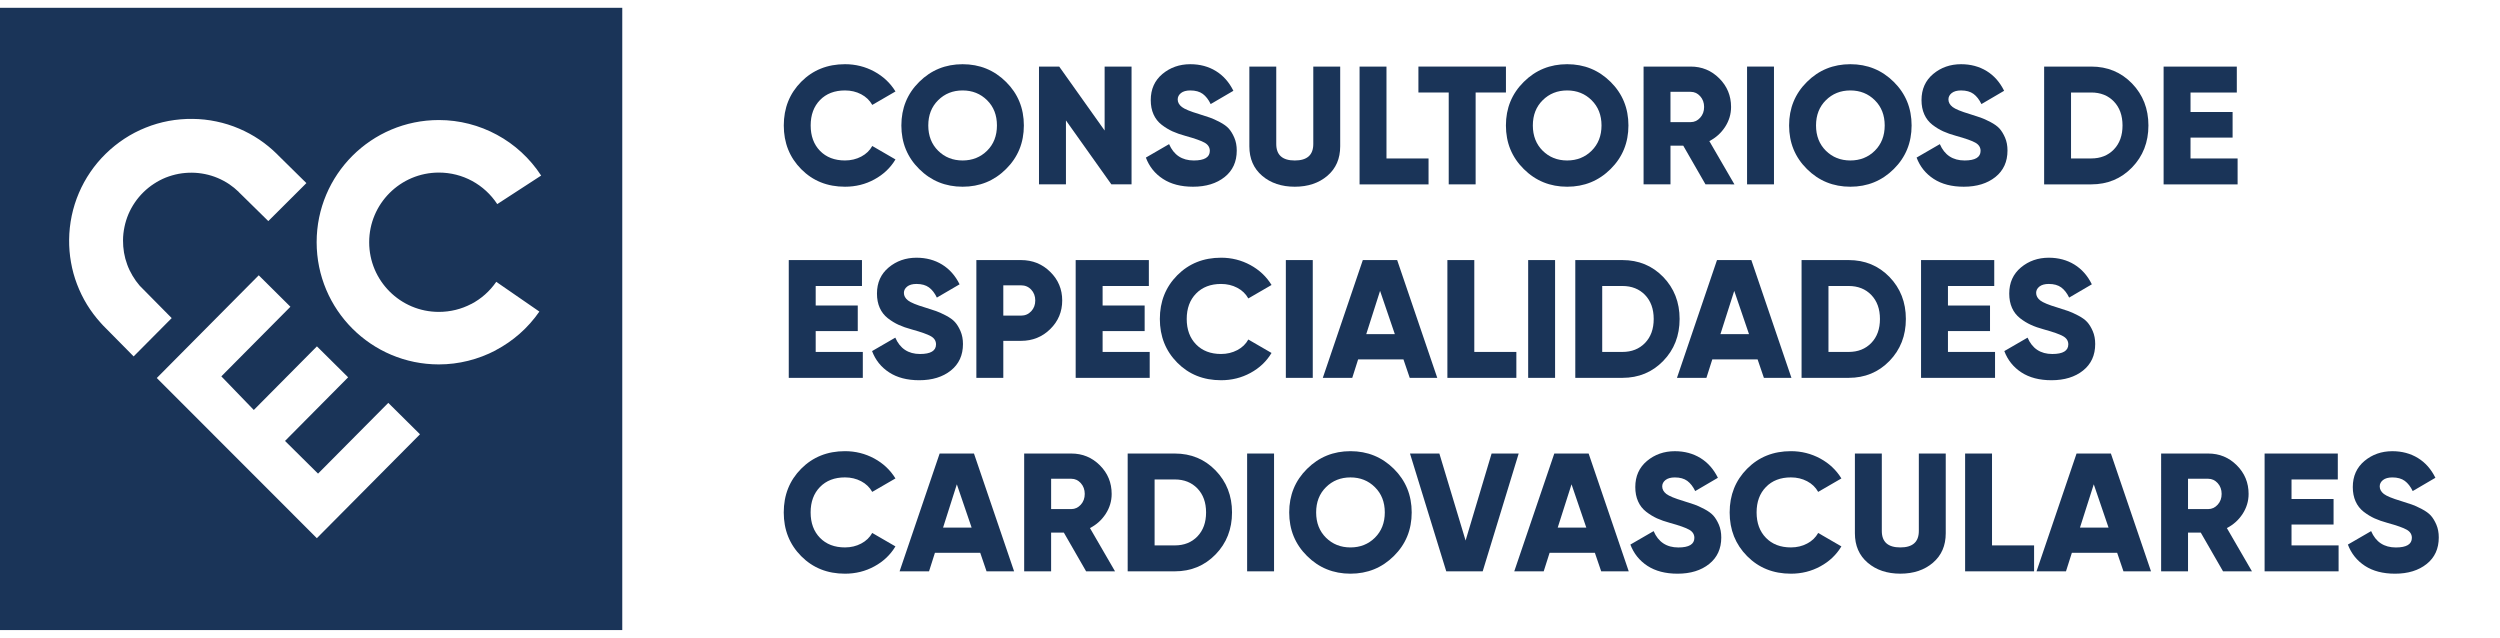 <svg xmlns="http://www.w3.org/2000/svg" xmlns:xlink="http://www.w3.org/1999/xlink" id="Capa_1" x="0px" y="0px" width="224.65px" height="57.322px" viewBox="0 0 224.65 57.322" xml:space="preserve">
<g>
	<g>
		<path fill="#1A3458" d="M0,0.702V56.62h55.917V0.702H0z M12.008,32.028l-0.338-0.346l-2.428-2.457L9.23,29.21l-0.185-0.203    c-0.467-0.516-0.875-1.063-1.226-1.633c-0.357-0.585-0.656-1.199-0.896-1.83c-0.246-0.643-0.426-1.304-0.543-1.972    c-0.119-0.665-0.175-1.349-0.168-2.036c0.007-0.721,0.086-1.44,0.232-2.143c0.146-0.697,0.361-1.387,0.646-2.052    c0.277-0.652,0.622-1.282,1.031-1.88c0.398-0.583,0.86-1.137,1.385-1.649c0.525-0.513,1.087-0.963,1.676-1.349    c0.604-0.396,1.242-0.728,1.902-0.991C13.755,11.2,14.45,11,15.151,10.868c0.707-0.129,1.427-0.193,2.146-0.184    c0.722,0.006,1.438,0.082,2.143,0.231c0.698,0.145,1.387,0.36,2.052,0.645c0.623,0.267,1.228,0.592,1.804,0.979    c0.563,0.38,1.098,0.816,1.597,1.308l0.005,0.006l0.118,0.12l2.175,2.144l0.342,0.335l-0.34,0.342l-2.749,2.741l-0.334,0.332    l-0.337-0.332l-2.029-1.994l-0.291-0.285l0.005-0.006c-0.271-0.263-0.56-0.494-0.861-0.7c-0.329-0.219-0.677-0.405-1.039-0.558    c-0.369-0.155-0.747-0.269-1.128-0.348c-0.389-0.079-0.786-0.123-1.179-0.126c-0.4-0.003-0.805,0.031-1.203,0.104    c-0.392,0.076-0.779,0.187-1.154,0.335c-0.364,0.149-0.72,0.333-1.06,0.558c-0.333,0.215-0.647,0.468-0.939,0.753    c-0.293,0.288-0.551,0.595-0.773,0.921c-0.229,0.336-0.422,0.687-0.578,1.051c-0.156,0.37-0.277,0.757-0.357,1.146    c-0.084,0.399-0.129,0.801-0.131,1.2c-0.003,0.367,0.026,0.741,0.088,1.114c0.063,0.365,0.158,0.725,0.288,1.073    c0.126,0.346,0.285,0.677,0.477,1c0.188,0.319,0.402,0.62,0.647,0.902l2.542,2.573l0.333,0.336l-0.334,0.335l-2.746,2.764    L12.008,32.028z M28.471,48.362L14.089,33.968l9.162-9.23l2.846,2.827l-6.208,6.254l2.918,3.021l5.672-5.717l2.804,2.782    l-5.671,5.717l2.967,2.938l6.313-6.359l2.848,2.824L28.471,48.362z M35.008,26.194c1.134,1.134,2.697,1.833,4.427,1.833    c1.036,0,2.032-0.25,2.91-0.712h0.01c0.88-0.462,1.653-1.139,2.239-1.991l3.874,2.674c-1.021,1.479-2.378,2.662-3.932,3.479    l0.003,0.006c-1.562,0.816-3.309,1.263-5.104,1.263c-3.032,0-5.776-1.229-7.765-3.216c-1.986-1.985-3.216-4.732-3.216-7.765    c0-3.03,1.229-5.777,3.216-7.765c1.988-1.985,4.732-3.213,7.765-3.213c1.848,0,3.64,0.469,5.221,1.327    c1.582,0.854,2.955,2.104,3.972,3.663l-3.945,2.564c-0.576-0.88-1.354-1.589-2.258-2.08c-0.9-0.488-1.924-0.753-2.989-0.753    c-1.729,0-3.293,0.7-4.427,1.833c-1.133,1.133-1.834,2.697-1.834,4.425C33.174,23.497,33.875,25.061,35.008,26.194z"></path>
	</g>
	<g>
		<path fill="#1A3458" d="M75.933,16.779c-1.583,0-2.896-0.525-3.938-1.58c-1.043-1.054-1.564-2.361-1.564-3.925    c0-1.563,0.521-2.871,1.564-3.925c1.044-1.051,2.355-1.58,3.938-1.58c0.948,0,1.824,0.222,2.632,0.658    c0.806,0.44,1.44,1.035,1.903,1.792l-2.085,1.209c-0.233-0.412-0.565-0.73-1-0.959c-0.434-0.228-0.917-0.342-1.451-0.342    c-0.938,0-1.687,0.288-2.247,0.864c-0.558,0.573-0.838,1.336-0.838,2.282c0,0.947,0.28,1.709,0.838,2.282    c0.561,0.576,1.31,0.864,2.247,0.864c0.534,0,1.021-0.117,1.459-0.348s0.77-0.55,0.991-0.953l2.085,1.209    c-0.452,0.756-1.082,1.354-1.889,1.792C77.773,16.561,76.89,16.779,75.933,16.779z"></path>
	</g>
	<g>
		<path fill="#1A3458" d="M90.401,15.19c-1.067,1.061-2.368,1.589-3.9,1.589s-2.833-0.528-3.901-1.589    c-1.069-1.057-1.603-2.361-1.603-3.916c0-1.551,0.533-2.858,1.603-3.916C83.667,6.299,84.968,5.77,86.5,5.77    s2.833,0.529,3.9,1.589c1.069,1.057,1.604,2.364,1.604,3.916C92.004,12.829,91.47,14.133,90.401,15.19z M84.3,13.544    c0.59,0.583,1.323,0.876,2.2,0.876s1.61-0.294,2.2-0.876c0.591-0.585,0.885-1.342,0.885-2.27c0-0.927-0.294-1.684-0.885-2.267    c-0.59-0.585-1.323-0.88-2.2-0.88s-1.61,0.294-2.2,0.88c-0.589,0.583-0.885,1.339-0.885,2.267    C83.416,12.203,83.711,12.959,84.3,13.544z"></path>
		<path fill="#1A3458" d="M99.262,5.982h2.419v10.585h-1.813l-4.082-5.746v5.746h-2.422V5.982h1.816l4.082,5.746V5.982z"></path>
		<path fill="#1A3458" d="M107.202,16.779c-1.079,0-1.979-0.234-2.699-0.703c-0.721-0.468-1.232-1.108-1.535-1.915l2.086-1.209    c0.424,0.978,1.164,1.468,2.223,1.468c0.958,0,1.437-0.288,1.437-0.864c0-0.31-0.154-0.557-0.461-0.731    c-0.308-0.177-0.884-0.379-1.731-0.614c-0.442-0.121-0.831-0.257-1.165-0.408c-0.333-0.152-0.656-0.349-0.975-0.595    c-0.317-0.247-0.56-0.557-0.726-0.931c-0.169-0.374-0.25-0.801-0.25-1.285c0-0.978,0.351-1.76,1.051-2.346    c0.701-0.583,1.536-0.877,2.503-0.877c0.867,0,1.633,0.206,2.298,0.614c0.667,0.409,1.189,1,1.574,1.775l-2.042,1.194    c-0.191-0.402-0.43-0.706-0.71-0.915c-0.282-0.206-0.655-0.31-1.119-0.31c-0.363,0-0.644,0.079-0.839,0.234    c-0.196,0.158-0.294,0.348-0.294,0.57c0,0.259,0.122,0.487,0.371,0.681c0.246,0.19,0.758,0.402,1.533,0.633    c0.424,0.133,0.751,0.237,0.983,0.32c0.231,0.079,0.526,0.212,0.885,0.398c0.357,0.188,0.63,0.383,0.816,0.589    c0.187,0.209,0.353,0.481,0.498,0.817c0.147,0.338,0.22,0.725,0.22,1.158c0,1.007-0.362,1.802-1.089,2.381    C109.318,16.487,108.372,16.779,107.202,16.779z"></path>
		<path fill="#1A3458" d="M119.281,15.795c-0.766,0.655-1.743,0.984-2.931,0.984c-1.189,0-2.168-0.329-2.934-0.984    c-0.767-0.656-1.149-1.536-1.149-2.646V5.982h2.417v6.958c0,0.988,0.555,1.481,1.666,1.481c1.108,0,1.662-0.493,1.662-1.481V5.982    h2.418v7.167C120.43,14.26,120.047,15.14,119.281,15.795z"></path>
		<path fill="#1A3458" d="M124.589,14.238h3.78v2.33h-6.198V5.982h2.418V14.238L124.589,14.238z"></path>
	</g>
	<g>
		<path fill="#1A3458" d="M135.324,5.982v2.33h-2.724v8.255h-2.418V8.312h-2.723v-2.33H135.324z"></path>
	</g>
	<g>
		<path fill="#1A3458" d="M144.728,15.19c-1.069,1.061-2.371,1.589-3.902,1.589c-1.532,0-2.833-0.528-3.9-1.589    c-1.07-1.057-1.604-2.361-1.604-3.916c0-1.551,0.535-2.858,1.604-3.916c1.067-1.061,2.368-1.589,3.9-1.589    c1.531,0,2.833,0.529,3.902,1.589c1.067,1.057,1.603,2.364,1.603,3.916C146.33,12.829,145.795,14.133,144.728,15.19z     M138.625,13.544c0.589,0.583,1.321,0.876,2.2,0.876c0.876,0,1.61-0.294,2.199-0.876c0.589-0.585,0.888-1.342,0.888-2.27    c0-0.927-0.299-1.684-0.888-2.267c-0.589-0.585-1.322-0.88-2.199-0.88s-1.611,0.294-2.2,0.88    c-0.589,0.583-0.884,1.339-0.884,2.267C137.742,12.203,138.037,12.959,138.625,13.544z"></path>
		<path fill="#1A3458" d="M153.256,16.567l-2-3.479h-1.146v3.479h-2.418V5.982h4.232c1.01,0,1.864,0.355,2.57,1.061    c0.706,0.703,1.06,1.561,1.06,2.57c0,0.643-0.181,1.241-0.538,1.792c-0.356,0.547-0.83,0.975-1.415,1.275l2.254,3.887H153.256z     M150.109,8.252v2.722h1.814c0.333,0,0.617-0.133,0.854-0.396c0.237-0.26,0.354-0.583,0.354-0.965    c0-0.383-0.117-0.706-0.354-0.969c-0.236-0.262-0.521-0.392-0.854-0.392H150.109z"></path>
		<path fill="#1A3458" d="M156.991,5.982h2.418v10.585h-2.418V5.982z"></path>
		<path fill="#1A3458" d="M170.175,15.19c-1.07,1.061-2.371,1.589-3.903,1.589c-1.531,0-2.833-0.528-3.899-1.589    c-1.07-1.057-1.604-2.361-1.604-3.916c0-1.551,0.535-2.858,1.604-3.916c1.066-1.061,2.368-1.589,3.899-1.589    c1.532,0,2.833,0.529,3.903,1.589c1.067,1.057,1.602,2.364,1.602,3.916C171.776,12.829,171.242,14.133,170.175,15.19z     M164.072,13.544c0.59,0.583,1.322,0.876,2.2,0.876c0.876,0,1.611-0.294,2.2-0.876c0.589-0.585,0.887-1.342,0.887-2.27    c0-0.927-0.298-1.684-0.887-2.267c-0.589-0.585-1.323-0.88-2.2-0.88s-1.61,0.294-2.2,0.88c-0.588,0.583-0.884,1.339-0.884,2.267    C163.188,12.203,163.484,12.959,164.072,13.544z"></path>
	</g>
	<g>
		<path fill="#1A3458" d="M176.461,16.779c-1.079,0-1.979-0.234-2.7-0.703c-0.719-0.468-1.232-1.108-1.536-1.915l2.089-1.209    c0.421,0.978,1.163,1.468,2.224,1.468c0.956,0,1.437-0.288,1.437-0.864c0-0.31-0.155-0.557-0.462-0.731    c-0.307-0.177-0.883-0.379-1.73-0.614c-0.444-0.121-0.833-0.257-1.165-0.408c-0.333-0.152-0.658-0.349-0.977-0.595    c-0.315-0.247-0.56-0.557-0.724-0.931c-0.168-0.374-0.25-0.801-0.25-1.285c0-0.978,0.352-1.76,1.051-2.346    c0.699-0.583,1.536-0.877,2.503-0.877c0.865,0,1.631,0.206,2.299,0.614c0.665,0.409,1.188,1,1.57,1.775l-2.039,1.194    c-0.193-0.402-0.43-0.706-0.712-0.915c-0.281-0.206-0.654-0.31-1.118-0.31c-0.364,0-0.642,0.079-0.841,0.234    c-0.196,0.158-0.294,0.348-0.294,0.57c0,0.259,0.123,0.487,0.37,0.681c0.248,0.19,0.76,0.402,1.536,0.633    c0.424,0.133,0.75,0.237,0.983,0.32c0.231,0.079,0.526,0.212,0.883,0.398c0.358,0.188,0.63,0.383,0.817,0.589    c0.187,0.209,0.354,0.481,0.5,0.817c0.146,0.338,0.218,0.725,0.218,1.158c0,1.007-0.364,1.802-1.089,2.381    C178.579,16.487,177.629,16.779,176.461,16.779z"></path>
	</g>
	<g>
		<path fill="#1A3458" d="M187.917,5.982c1.462,0,2.685,0.507,3.668,1.52c0.98,1.013,1.472,2.273,1.472,3.773    c0,1.503-0.491,2.76-1.472,3.773c-0.984,1.013-2.206,1.52-3.668,1.52h-4.231V5.982H187.917z M187.917,14.238    c0.835,0,1.517-0.269,2.036-0.808c0.519-0.541,0.777-1.256,0.777-2.155c0-0.896-0.259-1.615-0.777-2.156    c-0.52-0.538-1.2-0.807-2.036-0.807h-1.814v5.926H187.917z"></path>
		<path fill="#1A3458" d="M196.84,14.238h4.231v2.33h-6.649V5.982H201v2.33h-4.159v1.753h3.78v2.298h-3.78L196.84,14.238    L196.84,14.238z"></path>
	</g>
	<g>
		<path fill="#1A3458" d="M73.298,31.625h4.234v2.33h-6.654V23.37h6.578v2.33h-4.158v1.753h3.78v2.298h-3.78V31.625z"></path>
		<path fill="#1A3458" d="M82.599,34.167c-1.08,0-1.979-0.234-2.699-0.703c-0.722-0.468-1.232-1.107-1.536-1.915l2.087-1.209    c0.424,0.978,1.165,1.47,2.224,1.47c0.958,0,1.436-0.289,1.436-0.865c0-0.311-0.152-0.557-0.46-0.731    c-0.307-0.177-0.885-0.379-1.731-0.614c-0.443-0.119-0.831-0.256-1.165-0.408c-0.332-0.151-0.657-0.348-0.976-0.596    c-0.315-0.247-0.559-0.557-0.725-0.93c-0.167-0.374-0.25-0.801-0.25-1.286c0-0.978,0.35-1.759,1.051-2.345    c0.701-0.583,1.535-0.877,2.501-0.877c0.868,0,1.634,0.206,2.299,0.614c0.666,0.408,1.19,1,1.573,1.776l-2.042,1.193    c-0.19-0.402-0.429-0.706-0.71-0.915c-0.282-0.206-0.656-0.311-1.12-0.311c-0.361,0-0.642,0.079-0.838,0.234    c-0.196,0.158-0.294,0.348-0.294,0.569c0,0.26,0.122,0.488,0.371,0.681c0.247,0.19,0.757,0.402,1.534,0.633    c0.424,0.133,0.751,0.238,0.981,0.319c0.233,0.08,0.528,0.212,0.886,0.399c0.356,0.187,0.63,0.383,0.815,0.589    c0.188,0.208,0.354,0.481,0.5,0.816c0.146,0.338,0.221,0.726,0.221,1.159c0,1.006-0.363,1.801-1.09,2.38    C84.715,33.876,83.768,34.167,82.599,34.167z"></path>
		<path fill="#1A3458" d="M91.745,23.37c1.039,0,1.915,0.354,2.63,1.061c0.717,0.702,1.075,1.56,1.075,2.57    c0,1.007-0.357,1.864-1.075,2.57c-0.715,0.705-1.592,1.058-2.63,1.058h-1.588v3.327h-2.421V23.37H91.745z M91.745,28.362    c0.374,0,0.68-0.133,0.923-0.396c0.242-0.26,0.361-0.583,0.361-0.966s-0.119-0.706-0.361-0.968    c-0.243-0.263-0.55-0.393-0.923-0.393h-1.588v2.723H91.745z"></path>
		<path fill="#1A3458" d="M99.08,31.625h4.232v2.33H96.66V23.37h6.576v2.33H99.08v1.753h3.778v2.298H99.08V31.625z"></path>
		<path fill="#1A3458" d="M109.725,34.167c-1.583,0-2.895-0.525-3.938-1.58c-1.043-1.054-1.563-2.361-1.563-3.925    c0-1.564,0.521-2.871,1.563-3.925c1.045-1.051,2.356-1.58,3.938-1.58c0.949,0,1.823,0.222,2.631,0.659    c0.808,0.44,1.443,1.035,1.905,1.792l-2.086,1.209c-0.231-0.412-0.563-0.732-0.999-0.959c-0.434-0.228-0.917-0.342-1.452-0.342    c-0.937,0-1.686,0.288-2.246,0.864c-0.559,0.573-0.839,1.336-0.839,2.283s0.28,1.709,0.839,2.283    c0.561,0.576,1.31,0.863,2.246,0.863c0.535,0,1.021-0.117,1.459-0.348c0.44-0.23,0.771-0.551,0.991-0.953l2.086,1.209    c-0.452,0.756-1.082,1.354-1.89,1.792C111.564,33.949,110.683,34.167,109.725,34.167z"></path>
		<path fill="#1A3458" d="M115.546,23.37h2.419v10.585h-2.419V23.37z"></path>
		<path fill="#1A3458" d="M126.679,33.955l-0.566-1.662h-4.071l-0.529,1.662h-2.646l3.595-10.585h3.087l3.604,10.585H126.679z     M122.772,30.024h2.567l-1.326-3.887L122.772,30.024z"></path>
		<path fill="#1A3458" d="M132.481,31.625h3.779v2.33h-6.198V23.37h2.418L132.481,31.625L132.481,31.625z"></path>
		<path fill="#1A3458" d="M137.321,23.37h2.418v10.585h-2.418V23.37z"></path>
		<path fill="#1A3458" d="M145.789,23.37c1.462,0,2.685,0.506,3.668,1.519c0.98,1.013,1.472,2.273,1.472,3.773    c0,1.504-0.49,2.76-1.472,3.772c-0.984,1.014-2.207,1.52-3.668,1.52h-4.233V23.37H145.789z M145.789,31.625    c0.835,0,1.517-0.271,2.036-0.808c0.519-0.541,0.777-1.256,0.777-2.155c0-0.896-0.259-1.614-0.777-2.156    c-0.52-0.538-1.2-0.807-2.036-0.807h-1.814v5.926H145.789z"></path>
	</g>
	<g>
		<path fill="#1A3458" d="M158.504,33.955l-0.567-1.662h-4.07l-0.529,1.662h-2.646l3.598-10.585h3.085l3.604,10.585H158.504z     M154.598,30.024h2.567l-1.326-3.887L154.598,30.024z"></path>
		<path fill="#1A3458" d="M166.12,23.37c1.463,0,2.685,0.506,3.669,1.519c0.98,1.013,1.472,2.273,1.472,3.773    c0,1.504-0.491,2.76-1.472,3.772c-0.985,1.014-2.206,1.52-3.669,1.52h-4.231V23.37H166.12z M166.12,31.625    c0.836,0,1.517-0.271,2.035-0.808c0.521-0.541,0.778-1.256,0.778-2.155c0-0.896-0.259-1.614-0.778-2.156    c-0.519-0.538-1.198-0.807-2.035-0.807h-1.814v5.926H166.12z"></path>
		<path fill="#1A3458" d="M175.043,31.625h4.231v2.33h-6.649V23.37h6.578v2.33h-4.16v1.753h3.78v2.298h-3.78V31.625z"></path>
		<path fill="#1A3458" d="M184.344,34.167c-1.08,0-1.979-0.234-2.701-0.703c-0.718-0.468-1.23-1.107-1.535-1.915l2.089-1.209    c0.422,0.978,1.161,1.47,2.224,1.47c0.956,0,1.437-0.289,1.437-0.865c0-0.311-0.154-0.557-0.462-0.731    c-0.307-0.177-0.883-0.379-1.731-0.614c-0.443-0.119-0.833-0.256-1.164-0.408c-0.333-0.151-0.66-0.348-0.977-0.596    c-0.315-0.247-0.56-0.557-0.725-0.93c-0.167-0.374-0.25-0.801-0.25-1.286c0-0.978,0.352-1.759,1.051-2.345    c0.699-0.583,1.536-0.877,2.503-0.877c0.864,0,1.631,0.206,2.299,0.614c0.664,0.408,1.188,1,1.57,1.776l-2.039,1.193    c-0.193-0.402-0.431-0.706-0.712-0.915c-0.281-0.206-0.656-0.311-1.118-0.311c-0.364,0-0.642,0.079-0.842,0.234    c-0.196,0.158-0.294,0.348-0.294,0.569c0,0.26,0.124,0.488,0.37,0.681c0.247,0.19,0.76,0.402,1.536,0.633    c0.424,0.133,0.75,0.238,0.983,0.319c0.231,0.08,0.526,0.212,0.883,0.399c0.358,0.187,0.631,0.383,0.816,0.589    c0.188,0.208,0.355,0.481,0.5,0.816c0.146,0.338,0.219,0.726,0.219,1.159c0,1.006-0.363,1.801-1.089,2.38    C186.461,33.876,185.512,34.167,184.344,34.167z"></path>
	</g>
	<g>
		<path fill="#1A3458" d="M75.93,51.552c-1.583,0-2.895-0.525-3.939-1.58c-1.044-1.054-1.563-2.361-1.563-3.925    s0.52-2.872,1.563-3.925c1.045-1.051,2.356-1.58,3.939-1.58c0.948,0,1.824,0.223,2.631,0.658c0.807,0.439,1.44,1.035,1.904,1.792    l-2.086,1.209c-0.232-0.412-0.565-0.731-0.999-0.959c-0.435-0.228-0.917-0.343-1.451-0.343c-0.938,0-1.687,0.289-2.247,0.865    c-0.559,0.572-0.839,1.336-0.839,2.282s0.28,1.709,0.839,2.282c0.561,0.577,1.31,0.863,2.247,0.863    c0.534,0,1.021-0.116,1.458-0.348c0.439-0.23,0.771-0.551,0.991-0.953l2.086,1.209c-0.452,0.756-1.082,1.355-1.89,1.793    C77.77,51.333,76.887,51.552,75.93,51.552z"></path>
		<path fill="#1A3458" d="M88.651,51.34l-0.567-1.663h-4.072l-0.529,1.663h-2.646l3.599-10.586h3.085l3.606,10.586H88.651    L88.651,51.34z M84.745,47.408h2.564l-1.327-3.888L84.745,47.408z"></path>
		<path fill="#1A3458" d="M97.598,51.34l-2-3.479h-1.145v3.479h-2.421V40.754h4.234c1.008,0,1.865,0.354,2.57,1.06    c0.706,0.703,1.058,1.562,1.058,2.571c0,0.644-0.179,1.241-0.536,1.792c-0.357,0.549-0.83,0.975-1.414,1.275l2.252,3.888H97.598z     M94.454,43.024v2.722h1.813c0.333,0,0.616-0.134,0.854-0.396c0.236-0.26,0.354-0.582,0.354-0.966    c0-0.383-0.118-0.706-0.354-0.969c-0.238-0.263-0.521-0.394-0.854-0.394h-1.813V43.024z"></path>
		<path fill="#1A3458" d="M105.565,40.754c1.462,0,2.686,0.507,3.668,1.521c0.982,1.013,1.476,2.272,1.476,3.772    c0,1.503-0.493,2.761-1.476,3.772c-0.982,1.014-2.206,1.521-3.668,1.521h-4.232V40.754H105.565z M105.565,49.01    c0.837,0,1.516-0.269,2.034-0.807c0.52-0.541,0.779-1.256,0.779-2.155c0-0.896-0.26-1.615-0.779-2.156    c-0.519-0.539-1.197-0.808-2.034-0.808h-1.813v5.926H105.565z"></path>
		<path fill="#1A3458" d="M112.067,40.754h2.419V51.34h-2.419V40.754z"></path>
		<path fill="#1A3458" d="M125.254,49.962c-1.07,1.061-2.371,1.589-3.903,1.589s-2.833-0.528-3.899-1.589    c-1.07-1.057-1.604-2.361-1.604-3.915c0-1.551,0.534-2.858,1.604-3.916c1.066-1.06,2.367-1.589,3.899-1.589    s2.833,0.529,3.903,1.589c1.066,1.058,1.601,2.365,1.601,3.916C126.855,47.603,126.321,48.906,125.254,49.962z M119.152,48.317    c0.589,0.582,1.323,0.875,2.2,0.875c0.876,0,1.611-0.293,2.199-0.875c0.589-0.586,0.887-1.342,0.887-2.271    c0-0.928-0.298-1.685-0.887-2.267c-0.588-0.586-1.323-0.879-2.199-0.879s-1.61,0.293-2.2,0.879    c-0.589,0.582-0.883,1.339-0.883,2.267C118.269,46.976,118.563,47.731,119.152,48.317z"></path>
	</g>
	<g>
		<path fill="#1A3458" d="M129.961,51.34l-3.26-10.586h2.64l2.357,7.819l2.337-7.819h2.434l-3.235,10.586H129.961L129.961,51.34z"></path>
	</g>
	<g>
		<path fill="#1A3458" d="M143.883,51.34l-0.567-1.663h-4.07l-0.529,1.663h-2.646l3.598-10.586h3.085l3.604,10.586H143.883    L143.883,51.34z M139.977,47.408h2.567l-1.326-3.888L139.977,47.408z"></path>
	</g>
	<g>
		<path fill="#1A3458" d="M150.742,51.552c-1.08,0-1.979-0.234-2.7-0.701c-0.718-0.47-1.232-1.108-1.536-1.916l2.089-1.209    c0.421,0.978,1.163,1.469,2.223,1.469c0.956,0,1.438-0.288,1.438-0.864c0-0.31-0.155-0.558-0.463-0.731    c-0.308-0.177-0.883-0.38-1.731-0.613c-0.442-0.121-0.833-0.258-1.165-0.408c-0.333-0.153-0.657-0.35-0.975-0.596    c-0.317-0.248-0.562-0.558-0.725-0.932c-0.168-0.374-0.25-0.801-0.25-1.285c0-0.978,0.352-1.76,1.051-2.345    c0.7-0.583,1.536-0.877,2.504-0.877c0.864,0,1.63,0.206,2.298,0.614c0.665,0.408,1.187,1,1.57,1.775l-2.039,1.194    c-0.192-0.401-0.432-0.706-0.711-0.915c-0.282-0.206-0.656-0.311-1.118-0.311c-0.364,0-0.644,0.08-0.842,0.234    c-0.196,0.158-0.294,0.348-0.294,0.569c0,0.26,0.123,0.487,0.37,0.681c0.247,0.189,0.76,0.402,1.535,0.633    c0.424,0.133,0.75,0.237,0.985,0.319c0.229,0.079,0.525,0.212,0.883,0.399c0.357,0.187,0.629,0.383,0.816,0.588    c0.187,0.209,0.354,0.482,0.5,0.816c0.146,0.34,0.218,0.726,0.218,1.159c0,1.007-0.364,1.802-1.089,2.38    C152.86,51.26,151.91,51.552,150.742,51.552z"></path>
		<path fill="#1A3458" d="M160.932,51.552c-1.583,0-2.896-0.525-3.938-1.58c-1.045-1.054-1.567-2.361-1.567-3.925    s0.522-2.872,1.567-3.925c1.042-1.051,2.354-1.58,3.938-1.58c0.947,0,1.823,0.223,2.631,0.658    c0.808,0.439,1.443,1.035,1.905,1.792l-2.086,1.209c-0.23-0.412-0.563-0.731-0.998-0.959c-0.434-0.228-0.917-0.343-1.453-0.343    c-0.937,0-1.687,0.289-2.244,0.865c-0.561,0.572-0.839,1.336-0.839,2.282s0.278,1.709,0.839,2.282    c0.558,0.577,1.308,0.863,2.244,0.863c0.535,0,1.023-0.116,1.459-0.348c0.44-0.23,0.771-0.551,0.991-0.953l2.086,1.209    c-0.452,0.756-1.082,1.355-1.89,1.793C162.771,51.333,161.891,51.552,160.932,51.552z"></path>
		<path fill="#1A3458" d="M173.695,50.567c-0.766,0.656-1.743,0.983-2.931,0.983c-1.189,0-2.168-0.329-2.934-0.983    c-0.767-0.655-1.149-1.536-1.149-2.646v-7.167h2.418v6.958c0,0.988,0.554,1.48,1.665,1.48c1.108,0,1.662-0.493,1.662-1.48v-6.958    h2.418v7.167C174.844,49.032,174.461,49.912,173.695,50.567z"></path>
		<path fill="#1A3458" d="M179.003,49.01h3.78v2.331h-6.198V40.754h2.417L179.003,49.01L179.003,49.01z"></path>
	</g>
	<g>
		<path fill="#1A3458" d="M190.814,51.34l-0.566-1.663h-4.071l-0.528,1.663h-2.646l3.596-10.586h3.085l3.606,10.586H190.814    L190.814,51.34z M186.907,47.408h2.566l-1.326-3.888L186.907,47.408z"></path>
		<path fill="#1A3458" d="M199.762,51.34l-2-3.479h-1.146v3.479h-2.417V40.754h4.23c1.01,0,1.864,0.354,2.57,1.06    c0.706,0.703,1.06,1.562,1.06,2.571c0,0.644-0.18,1.241-0.537,1.792c-0.357,0.549-0.83,0.975-1.416,1.275l2.254,3.888H199.762z     M196.615,43.024v2.722h1.813c0.333,0,0.617-0.134,0.854-0.396c0.237-0.26,0.354-0.582,0.354-0.966    c0-0.383-0.117-0.706-0.354-0.969s-0.522-0.394-0.854-0.394h-1.813V43.024z"></path>
		<path fill="#1A3458" d="M205.916,49.01h4.23v2.331h-6.649V40.754h6.578v2.33h-4.159v1.754h3.778v2.298h-3.778V49.01L205.916,49.01    z"></path>
		<path fill="#1A3458" d="M215.216,51.552c-1.08,0-1.979-0.234-2.7-0.701c-0.719-0.47-1.231-1.108-1.536-1.916l2.089-1.209    c0.422,0.978,1.162,1.469,2.224,1.469c0.956,0,1.437-0.288,1.437-0.864c0-0.31-0.153-0.558-0.462-0.731    c-0.307-0.177-0.883-0.38-1.73-0.613c-0.444-0.121-0.833-0.258-1.165-0.408c-0.333-0.153-0.658-0.35-0.977-0.596    c-0.315-0.248-0.56-0.558-0.724-0.932c-0.168-0.374-0.25-0.801-0.25-1.285c0-0.978,0.352-1.76,1.051-2.345    c0.7-0.583,1.536-0.877,2.504-0.877c0.864,0,1.63,0.206,2.298,0.614c0.665,0.408,1.188,1,1.57,1.775l-2.039,1.194    c-0.193-0.401-0.431-0.706-0.712-0.915c-0.281-0.206-0.655-0.311-1.117-0.311c-0.365,0-0.643,0.08-0.842,0.234    c-0.196,0.158-0.294,0.348-0.294,0.569c0,0.26,0.123,0.487,0.37,0.681c0.248,0.189,0.76,0.402,1.536,0.633    c0.424,0.133,0.75,0.237,0.983,0.319c0.231,0.079,0.526,0.212,0.883,0.399c0.358,0.187,0.631,0.383,0.817,0.588    c0.188,0.209,0.354,0.482,0.5,0.816c0.146,0.34,0.218,0.726,0.218,1.159c0,1.007-0.363,1.802-1.089,2.38    C217.333,51.26,216.384,51.552,215.216,51.552z"></path>
	</g>
</g>
</svg>